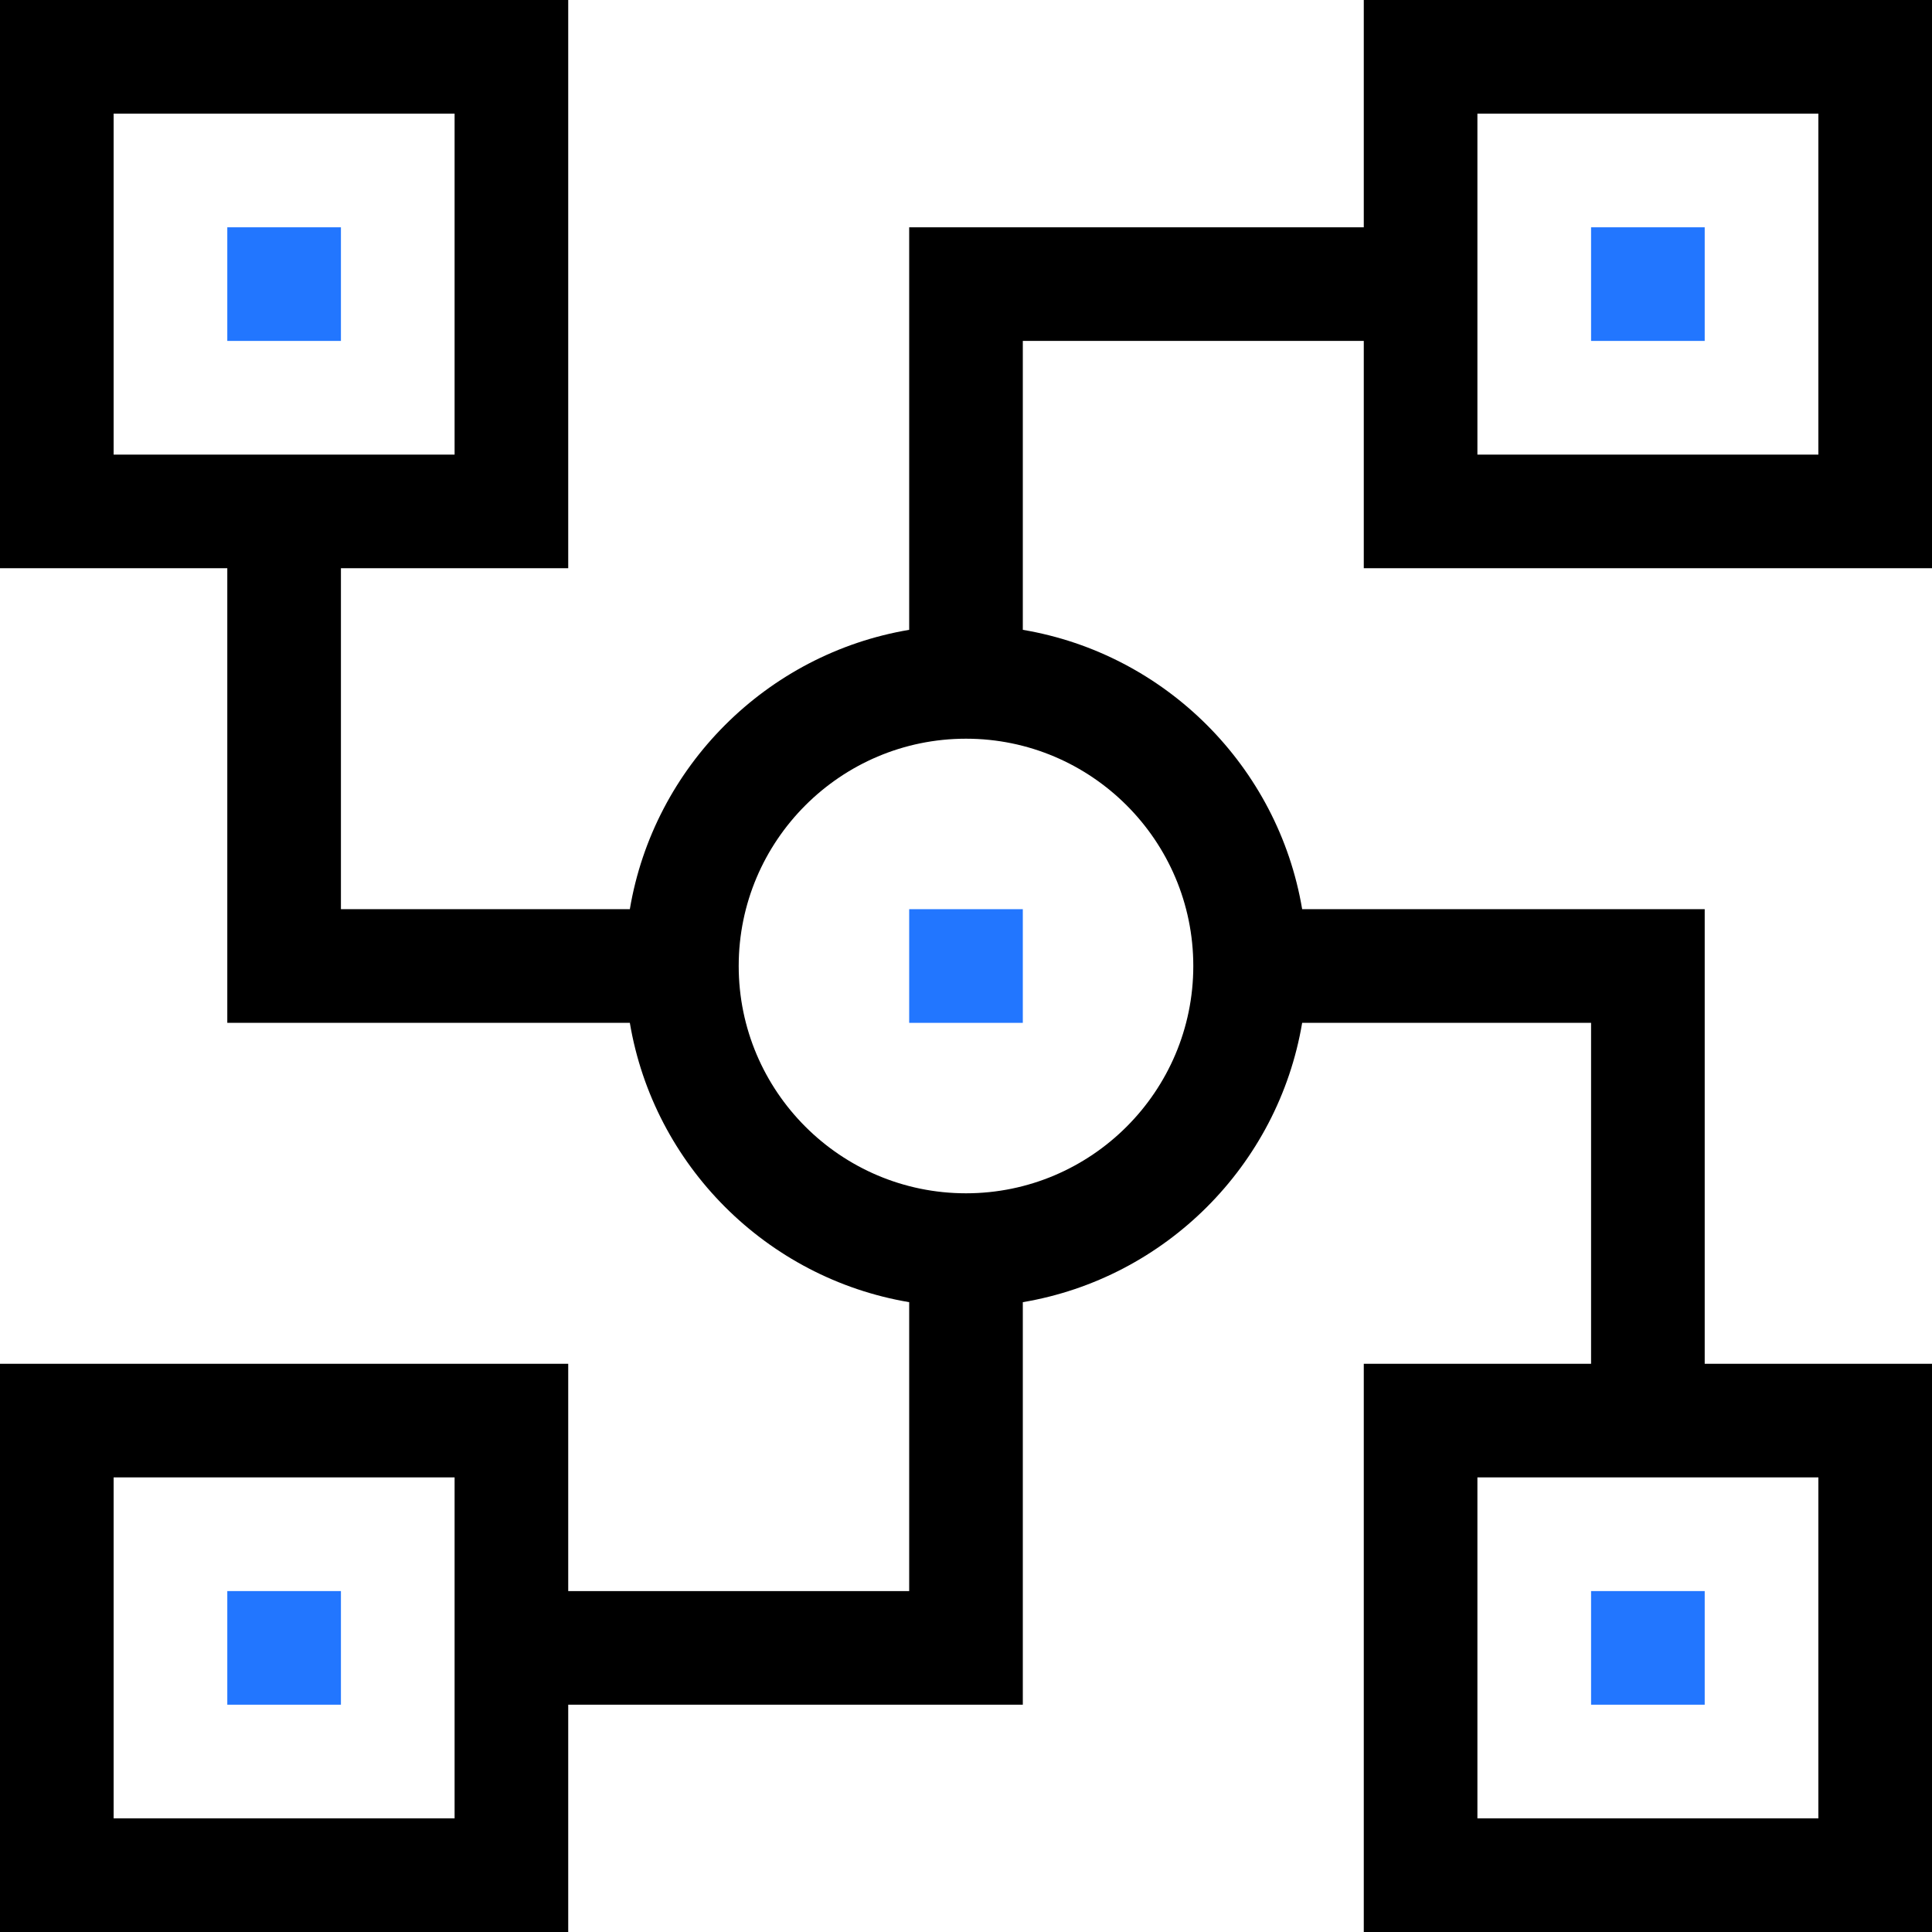 <svg width="54" height="54" viewBox="0 0 54 54" fill="none" xmlns="http://www.w3.org/2000/svg">
<path d="M54 15.882V0H38.118V6.353H25.412V17.604C21.427 18.275 18.275 21.427 17.604 25.412H9.529V15.882H15.882V0H0V15.882H6.353V28.588H17.604C18.275 32.573 21.427 35.725 25.412 36.396V44.471H15.882V38.118H0V54H15.882V47.647H28.588V36.396C32.573 35.725 35.725 32.573 36.396 28.588H44.471V38.118H38.118V54H54V38.118H47.647V25.412H36.396C35.725 21.427 32.573 18.275 28.588 17.604V9.529H38.118V15.882H54ZM3.176 3.176H12.706V12.706H3.176V3.176ZM12.706 50.824H3.176V41.294H12.706V50.824ZM50.824 50.824H41.294V41.294H50.824V50.824ZM33.353 27C33.353 30.503 30.503 33.353 27 33.353C23.497 33.353 20.647 30.503 20.647 27C20.647 23.497 23.497 20.647 27 20.647C30.503 20.647 33.353 23.497 33.353 27ZM41.294 3.176H50.824V12.706H41.294V3.176Z" fill="black"/>
<path d="M6.353 6.353H9.529V9.529H6.353V6.353Z" fill="#2276FF"/>
<path d="M44.471 6.353H47.647V9.529H44.471V6.353Z" fill="#2276FF"/>
<path d="M44.471 44.471H47.647V47.647H44.471V44.471Z" fill="#2276FF"/>
<path d="M6.353 44.471H9.529V47.647H6.353V44.471Z" fill="#2276FF"/>
<path d="M25.412 25.412H28.588V28.589H25.412V25.412Z" fill="#2276FF"/>
</svg>
